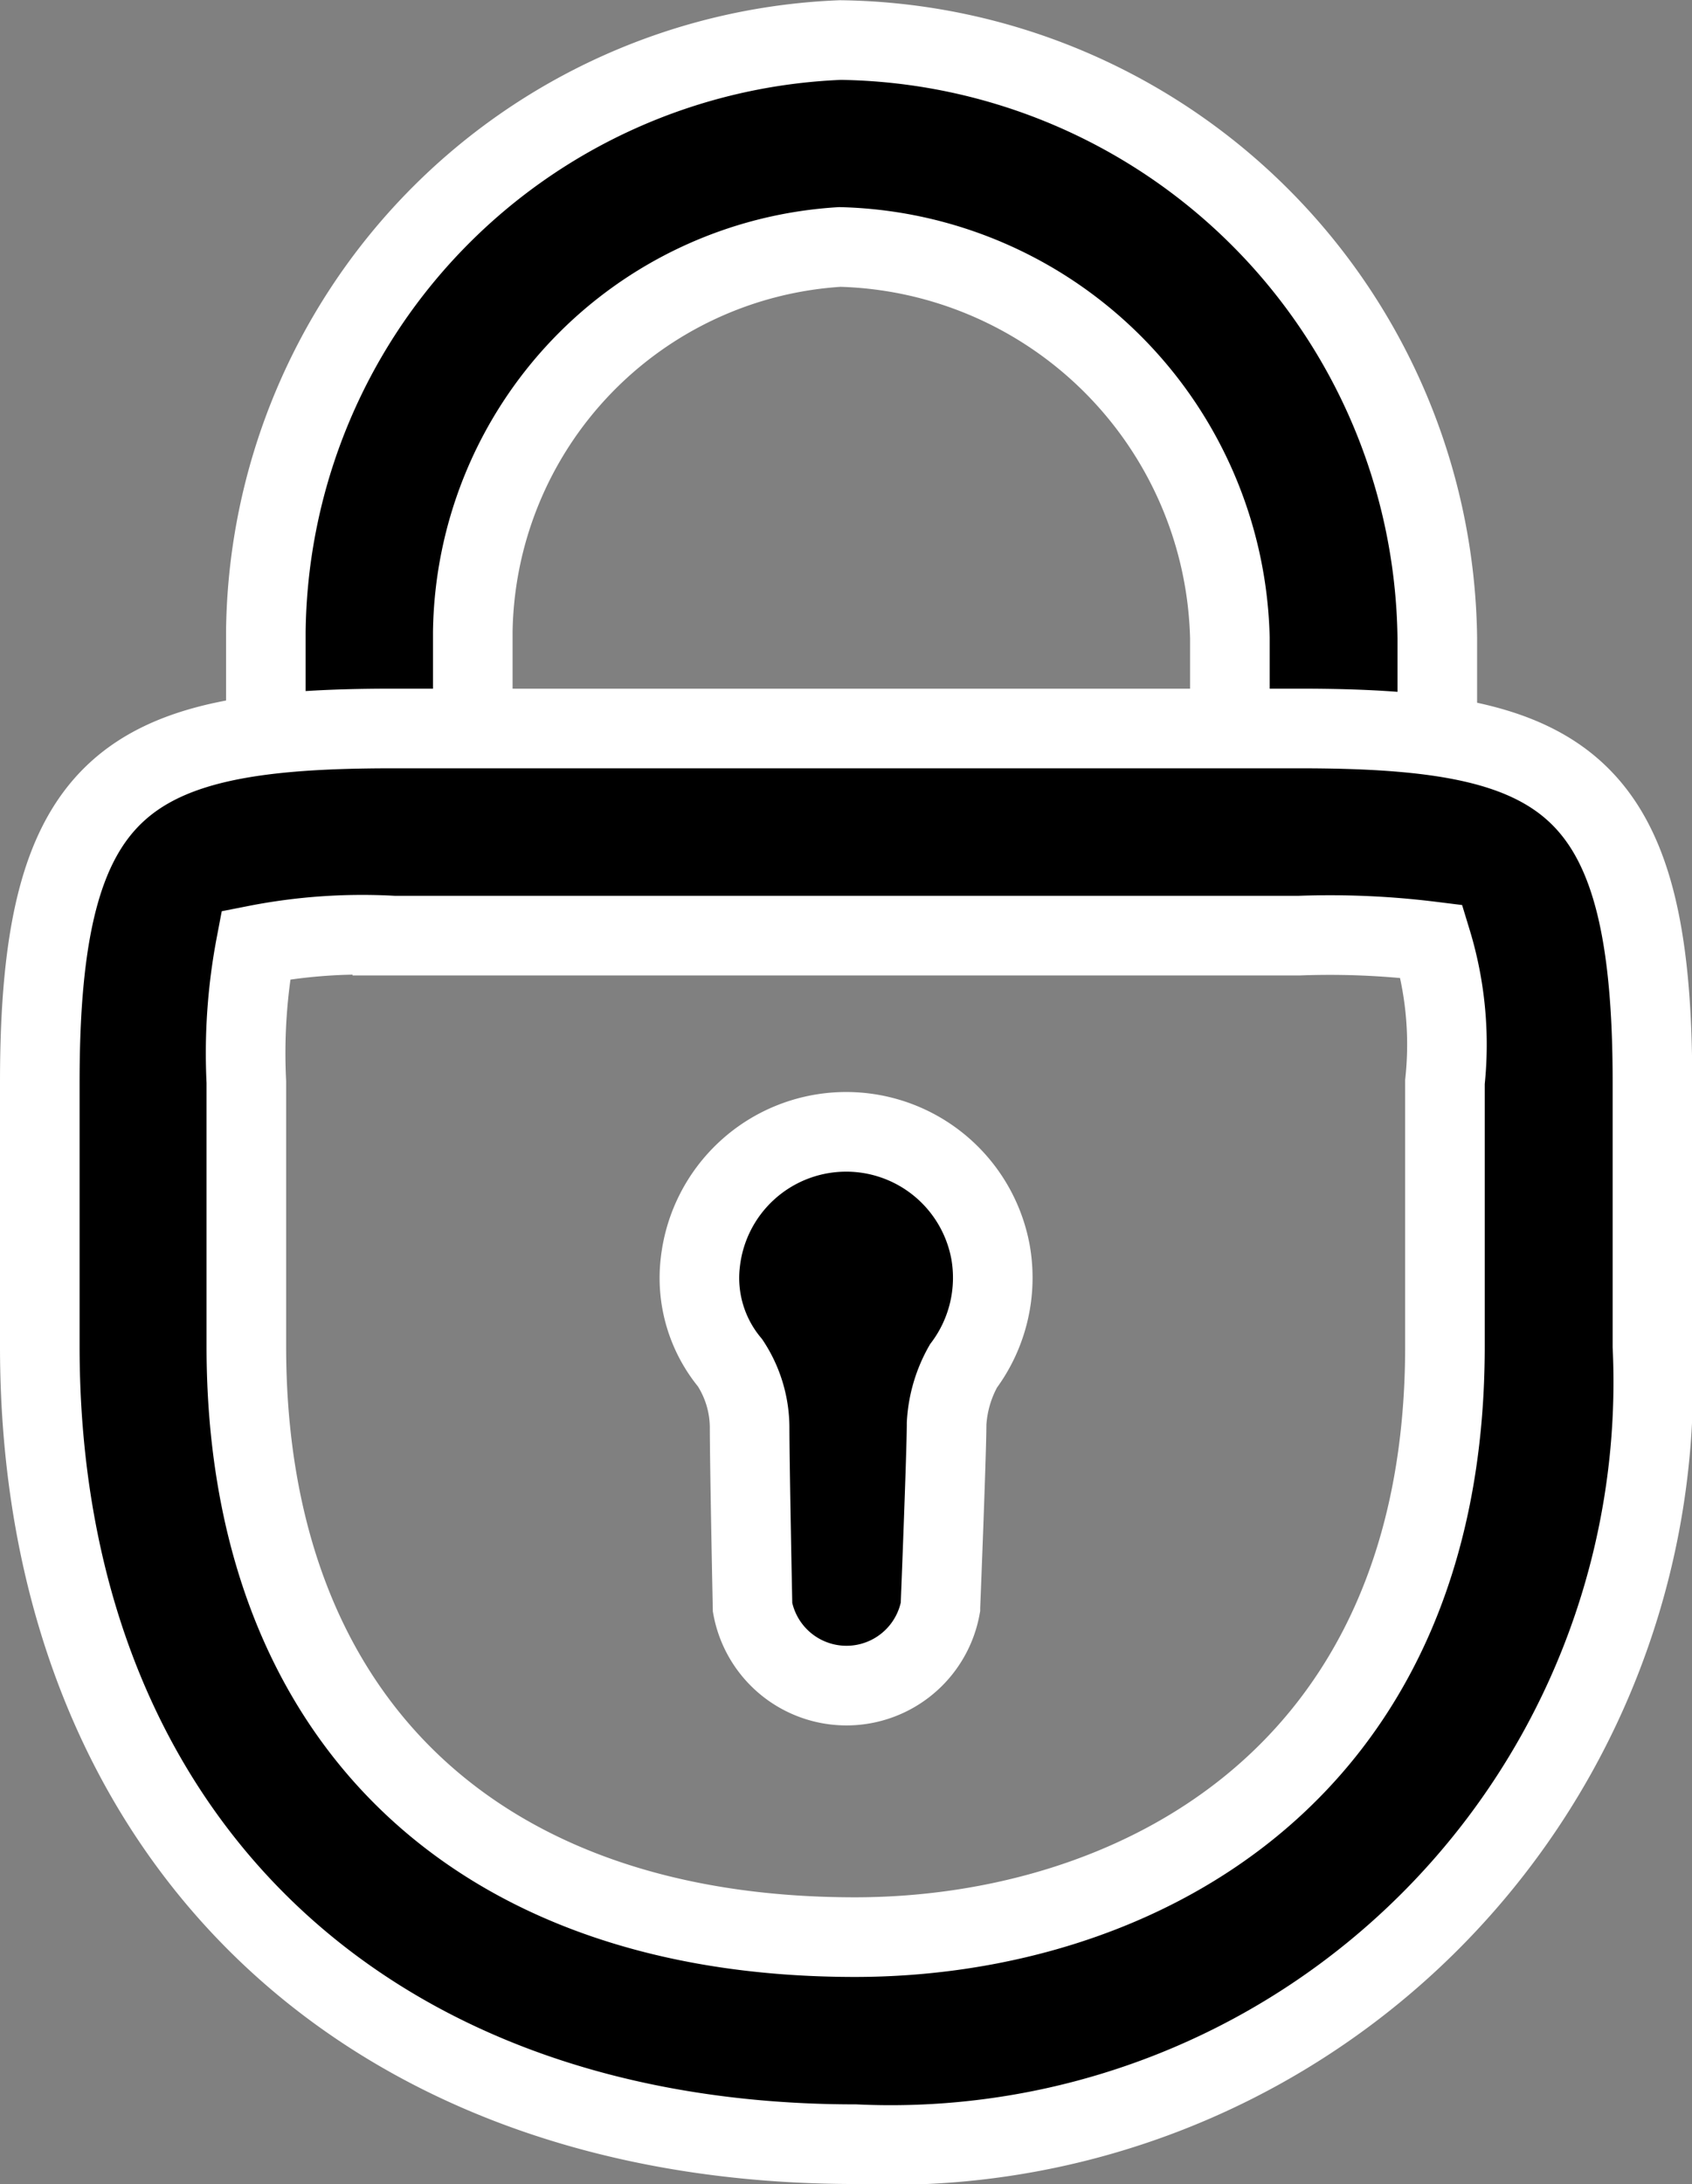 <svg xmlns="http://www.w3.org/2000/svg" width="21.258" height="27.423" viewBox="0 0 21.258 27.423">
  <rect x="0" y="0" width="21.258" height="27.423" fill="#808080" stroke="none"/>
  <g id="Lock_sign_in_field_Icon" data-name="Lock sign_in_field Icon" transform="translate(-19.971 -10.797)">
    <path id="Path_254" data-name="Path 254" d="M42.2,21.875a1.3,1.3,0,0,1-1.3-1.3V18.808a5.031,5.031,0,0,0-4.9-4.91,4.912,4.912,0,0,0-4.612,4.832V20.5a1.3,1.3,0,1,1-2.6,0V18.73A7.518,7.518,0,0,1,36.006,11.3a7.6,7.6,0,0,1,7.5,7.511v1.767A1.3,1.3,0,0,1,42.2,21.875Z" transform="translate(-5.477)" stroke="#fff" stroke-width="1"/>
    <path id="Path_253" data-name="Path 253" d="M30.717,54.36c-6.225,0-10.246-3.932-10.246-10.017v-3.32c0-3.8,1.107-4.439,4.434-4.439H36.3c3.325,0,4.432.642,4.432,4.439v3.32A9.581,9.581,0,0,1,30.717,54.36ZM24.9,39.184a6.92,6.92,0,0,0-1.715.12,7.262,7.262,0,0,0-.119,1.719v3.32c0,4.644,2.859,7.417,7.646,7.417,3.419,0,7.413-1.942,7.413-7.417v-3.32a4.441,4.441,0,0,0-.168-1.766,10.38,10.38,0,0,0-1.664-.072H24.9Z" transform="translate(0 -16.64)" stroke="#fff" stroke-width="1"/>
    <path id="Path_255" data-name="Path 255" d="M48,54.335a1.654,1.654,0,0,0-.211.721c0,.361-.078,2.309-.078,2.309a1.2,1.2,0,0,1-2.36,0s-.037-1.806-.037-2.27a1.486,1.486,0,0,0-.245-.8,1.667,1.667,0,0,1-.373-1.273,1.844,1.844,0,0,1,3.644-.123A1.852,1.852,0,0,1,48,54.335Z" transform="translate(-15.925 -26.385)" stroke="#fff" stroke-width="1" fill-rule="evenodd"/>
  </g>
</svg>
